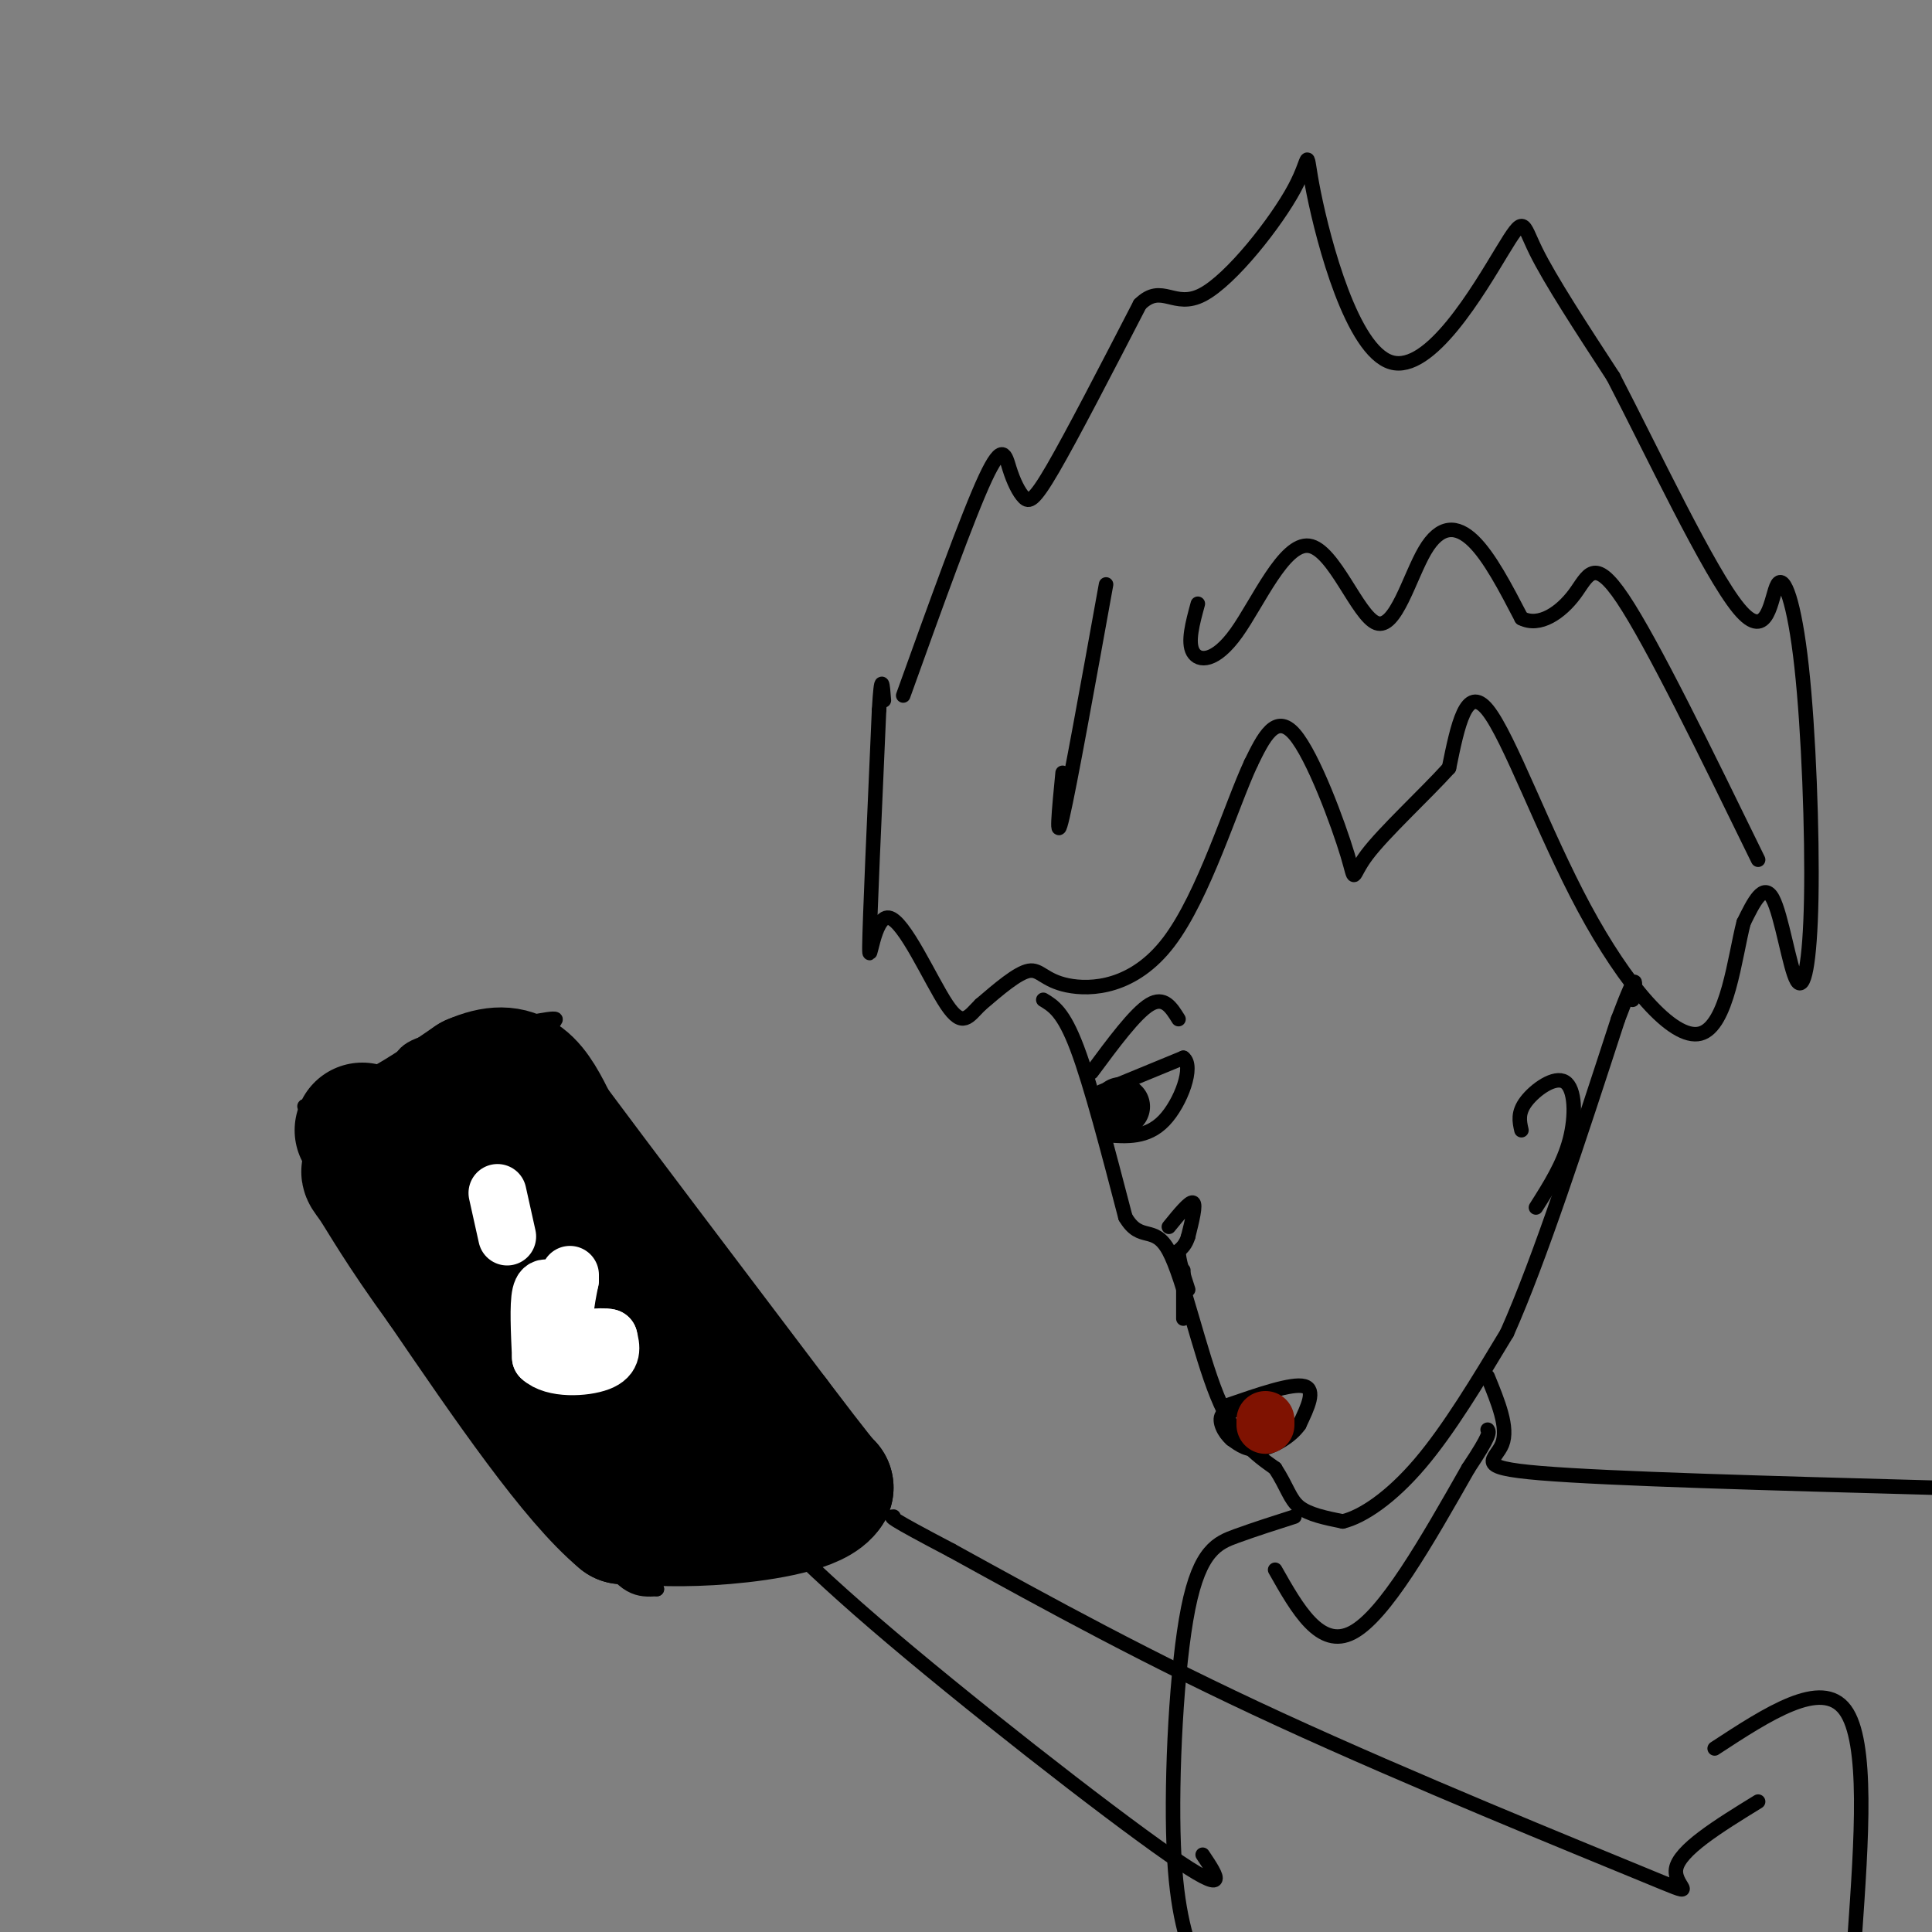<svg viewBox='0 0 400 400' version='1.1' xmlns='http://www.w3.org/2000/svg' xmlns:xlink='http://www.w3.org/1999/xlink'><rect x="0" y="0" width="400" height="400" fill="#808080" stroke="none"/><g fill='none' stroke='#000000' stroke-width='3' stroke-linecap='round' stroke-linejoin='round'><path d='M187,144c6.691,-18.617 13.381,-37.234 17,-45c3.619,-7.766 4.166,-4.679 5,-2c0.834,2.679 1.955,4.952 3,6c1.045,1.048 2.013,0.871 6,-6c3.987,-6.871 10.994,-20.435 18,-34'/><path d='M236,63c4.597,-4.539 7.089,1.113 13,-2c5.911,-3.113 15.240,-14.992 19,-22c3.760,-7.008 1.952,-9.146 4,1c2.048,10.146 7.951,32.575 16,35c8.049,2.425 18.244,-15.155 23,-23c4.756,-7.845 4.073,-5.956 7,0c2.927,5.956 9.463,15.978 16,26'/><path d='M334,78c7.949,15.290 19.821,40.516 26,48c6.179,7.484 6.665,-2.773 8,-5c1.335,-2.227 3.521,3.574 5,17c1.479,13.426 2.252,34.475 2,48c-0.252,13.525 -1.529,19.526 -3,17c-1.471,-2.526 -3.134,-13.579 -5,-17c-1.866,-3.421 -3.933,0.789 -6,5'/><path d='M361,191c-1.805,6.866 -3.319,21.531 -9,23c-5.681,1.469 -15.530,-10.258 -24,-26c-8.470,-15.742 -15.563,-35.498 -20,-41c-4.437,-5.502 -6.219,3.249 -8,12'/><path d='M300,159c-4.992,5.515 -13.472,13.303 -17,18c-3.528,4.697 -2.104,6.303 -4,0c-1.896,-6.303 -7.113,-20.515 -11,-25c-3.887,-4.485 -6.443,0.758 -9,6'/><path d='M259,158c-4.065,8.692 -9.729,27.423 -17,37c-7.271,9.577 -16.150,10.002 -21,9c-4.850,-1.002 -5.671,-3.429 -8,-3c-2.329,0.429 -6.164,3.715 -10,7'/><path d='M203,208c-2.475,2.426 -3.663,4.990 -7,0c-3.337,-4.990 -8.821,-17.536 -12,-18c-3.179,-0.464 -4.051,11.153 -4,6c0.051,-5.153 1.026,-27.077 2,-49'/><path d='M182,147c0.500,-8.500 0.750,-5.250 1,-2'/><path d='M216,207c2.083,1.250 4.167,2.500 7,10c2.833,7.500 6.417,21.250 10,35'/><path d='M233,252c3.131,5.393 5.958,1.375 9,7c3.042,5.625 6.298,20.893 10,30c3.702,9.107 7.851,12.054 12,15'/><path d='M264,304c2.578,3.978 3.022,6.422 5,8c1.978,1.578 5.489,2.289 9,3'/><path d='M278,315c4.156,-1.000 10.044,-5.000 16,-12c5.956,-7.000 11.978,-17.000 18,-27'/><path d='M312,276c6.833,-15.333 14.917,-40.167 23,-65'/><path d='M335,211c4.333,-11.500 3.667,-7.750 3,-4'/><path d='M228,226c0.000,0.000 17.000,-7.000 17,-7'/><path d='M245,219c2.289,1.667 -0.489,9.333 -4,13c-3.511,3.667 -7.756,3.333 -12,3'/><path d='M226,222c4.500,-6.083 9.000,-12.167 12,-14c3.000,-1.833 4.500,0.583 6,3'/><path d='M242,254c2.167,-2.667 4.333,-5.333 5,-5c0.667,0.333 -0.167,3.667 -1,7'/><path d='M246,256c-0.500,1.667 -1.250,2.333 -2,3'/><path d='M244,259c0.000,1.833 1.000,4.917 2,8'/><path d='M245,263c0.000,0.000 0.000,10.000 0,10'/><path d='M254,291c6.750,-2.333 13.500,-4.667 16,-4c2.500,0.667 0.750,4.333 -1,8'/><path d='M269,295c-1.667,2.444 -5.333,4.556 -8,5c-2.667,0.444 -4.333,-0.778 -6,-2'/><path d='M255,298c-1.644,-1.378 -2.756,-3.822 -2,-5c0.756,-1.178 3.378,-1.089 6,-1'/><path d='M308,285c2.178,5.311 4.356,10.622 3,14c-1.356,3.378 -6.244,4.822 8,6c14.244,1.178 47.622,2.089 81,3'/><path d='M268,314c-4.060,1.298 -8.119,2.595 -12,4c-3.881,1.405 -7.583,2.917 -10,15c-2.417,12.083 -3.548,34.738 -3,49c0.548,14.262 2.774,20.131 5,26'/><path d='M264,325c4.667,8.250 9.333,16.500 16,13c6.667,-3.500 15.333,-18.750 24,-34'/><path d='M304,304c4.667,-7.000 4.333,-7.500 4,-8'/><path d='M315,234c-0.411,-1.810 -0.821,-3.619 1,-6c1.821,-2.381 5.875,-5.333 8,-4c2.125,1.333 2.321,6.952 1,12c-1.321,5.048 -4.161,9.524 -7,14'/><path d='M248,125c-1.083,3.974 -2.167,7.947 -1,10c1.167,2.053 4.584,2.185 9,-4c4.416,-6.185 9.833,-18.688 15,-18c5.167,0.688 10.086,14.566 14,16c3.914,1.434 6.823,-9.575 10,-15c3.177,-5.425 6.622,-5.264 10,-2c3.378,3.264 6.689,9.632 10,16'/><path d='M315,128c3.774,1.929 8.208,-1.250 11,-5c2.792,-3.750 3.940,-8.071 10,1c6.060,9.071 17.030,31.536 28,54'/><path d='M229,121c-3.750,20.750 -7.500,41.500 -9,48c-1.500,6.500 -0.750,-1.250 0,-9'/><path d='M249,384c3.067,4.578 6.133,9.156 -7,0c-13.133,-9.156 -42.467,-32.044 -61,-48c-18.533,-15.956 -26.267,-24.978 -34,-34'/><path d='M355,362c11.083,-7.250 22.167,-14.500 27,-8c4.833,6.500 3.417,26.750 2,47'/><path d='M364,373c-8.220,5.060 -16.440,10.119 -17,14c-0.560,3.881 6.542,6.583 -7,1c-13.542,-5.583 -47.726,-19.452 -75,-32c-27.274,-12.548 -47.637,-23.774 -68,-35'/><path d='M197,321c-13.333,-7.000 -12.667,-7.000 -12,-7'/><path d='M134,318c0.000,0.000 48.000,-6.000 48,-6'/><path d='M182,312c-5.345,-16.881 -42.708,-56.083 -58,-77c-15.292,-20.917 -8.512,-23.548 -9,-24c-0.488,-0.452 -8.244,1.274 -16,3'/><path d='M99,214c-5.812,0.841 -12.341,1.442 -15,4c-2.659,2.558 -1.447,7.073 0,9c1.447,1.927 3.128,1.265 7,9c3.872,7.735 9.936,23.868 16,40'/><path d='M107,276c5.733,15.600 12.067,34.600 17,44c4.933,9.400 8.467,9.200 12,9'/><path d='M136,329c-2.393,-1.274 -14.375,-8.958 -27,-24c-12.625,-15.042 -25.893,-37.440 -33,-51c-7.107,-13.560 -8.054,-18.280 -9,-23'/><path d='M67,231c-3.178,-3.489 -6.622,-0.711 -1,-3c5.622,-2.289 20.311,-9.644 35,-17'/><path d='M101,211c10.579,3.026 19.526,19.089 32,39c12.474,19.911 28.474,43.668 36,55c7.526,11.332 6.579,10.238 5,10c-1.579,-0.238 -3.789,0.381 -6,1'/><path d='M168,316c-7.417,3.083 -22.958,10.292 -36,5c-13.042,-5.292 -23.583,-23.083 -30,-35c-6.417,-11.917 -8.708,-17.958 -11,-24'/><path d='M91,262c-6.822,-10.711 -18.378,-25.489 -18,-33c0.378,-7.511 12.689,-7.756 25,-8'/><path d='M98,221c4.733,-2.356 4.067,-4.244 7,-1c2.933,3.244 9.467,11.622 16,20'/></g>
<g fill='none' stroke='#000000' stroke-width='28' stroke-linecap='round' stroke-linejoin='round'><path d='M75,234c1.583,0.833 3.167,1.667 7,0c3.833,-1.667 9.917,-5.833 16,-10'/><path d='M98,224c4.444,-1.956 7.556,-1.844 10,0c2.444,1.844 4.222,5.422 6,9'/><path d='M114,233c8.667,11.667 27.333,36.333 46,61'/><path d='M160,294c9.500,12.500 10.250,13.250 11,14'/><path d='M171,308c-2.022,3.511 -12.578,5.289 -21,6c-8.422,0.711 -14.711,0.356 -21,0'/><path d='M129,314c-9.667,-8.000 -23.333,-28.000 -37,-48'/><path d='M92,266c-8.738,-12.036 -12.083,-18.125 -14,-21c-1.917,-2.875 -2.405,-2.536 0,-3c2.405,-0.464 7.702,-1.732 13,-3'/><path d='M91,239c2.289,-2.822 1.511,-8.378 9,1c7.489,9.378 23.244,33.689 39,58'/><path d='M139,298c5.500,8.667 -0.250,1.333 -6,-6'/></g>
<g fill='none' stroke='#FFFFFF' stroke-width='12' stroke-linecap='round' stroke-linejoin='round'><path d='M115,268c-1.250,-1.083 -2.500,-2.167 -3,0c-0.500,2.167 -0.250,7.583 0,13'/><path d='M112,281c2.578,2.467 9.022,2.133 12,1c2.978,-1.133 2.489,-3.067 2,-5'/><path d='M126,277c-1.467,-0.511 -6.133,0.711 -8,-1c-1.867,-1.711 -0.933,-6.356 0,-11'/><path d='M118,265c0.000,-1.833 0.000,-0.917 0,0'/><path d='M103,247c0.000,0.000 2.000,9.000 2,9'/></g>
<g fill='none' stroke='#000000' stroke-width='12' stroke-linecap='round' stroke-linejoin='round'><path d='M232,229c0.000,0.000 0.100,0.100 0.1,0.1'/></g>
<g fill='none' stroke='#7F1201' stroke-width='12' stroke-linecap='round' stroke-linejoin='round'><path d='M262,295c0.000,0.000 0.000,-1.000 0,-1'/></g>
</svg>